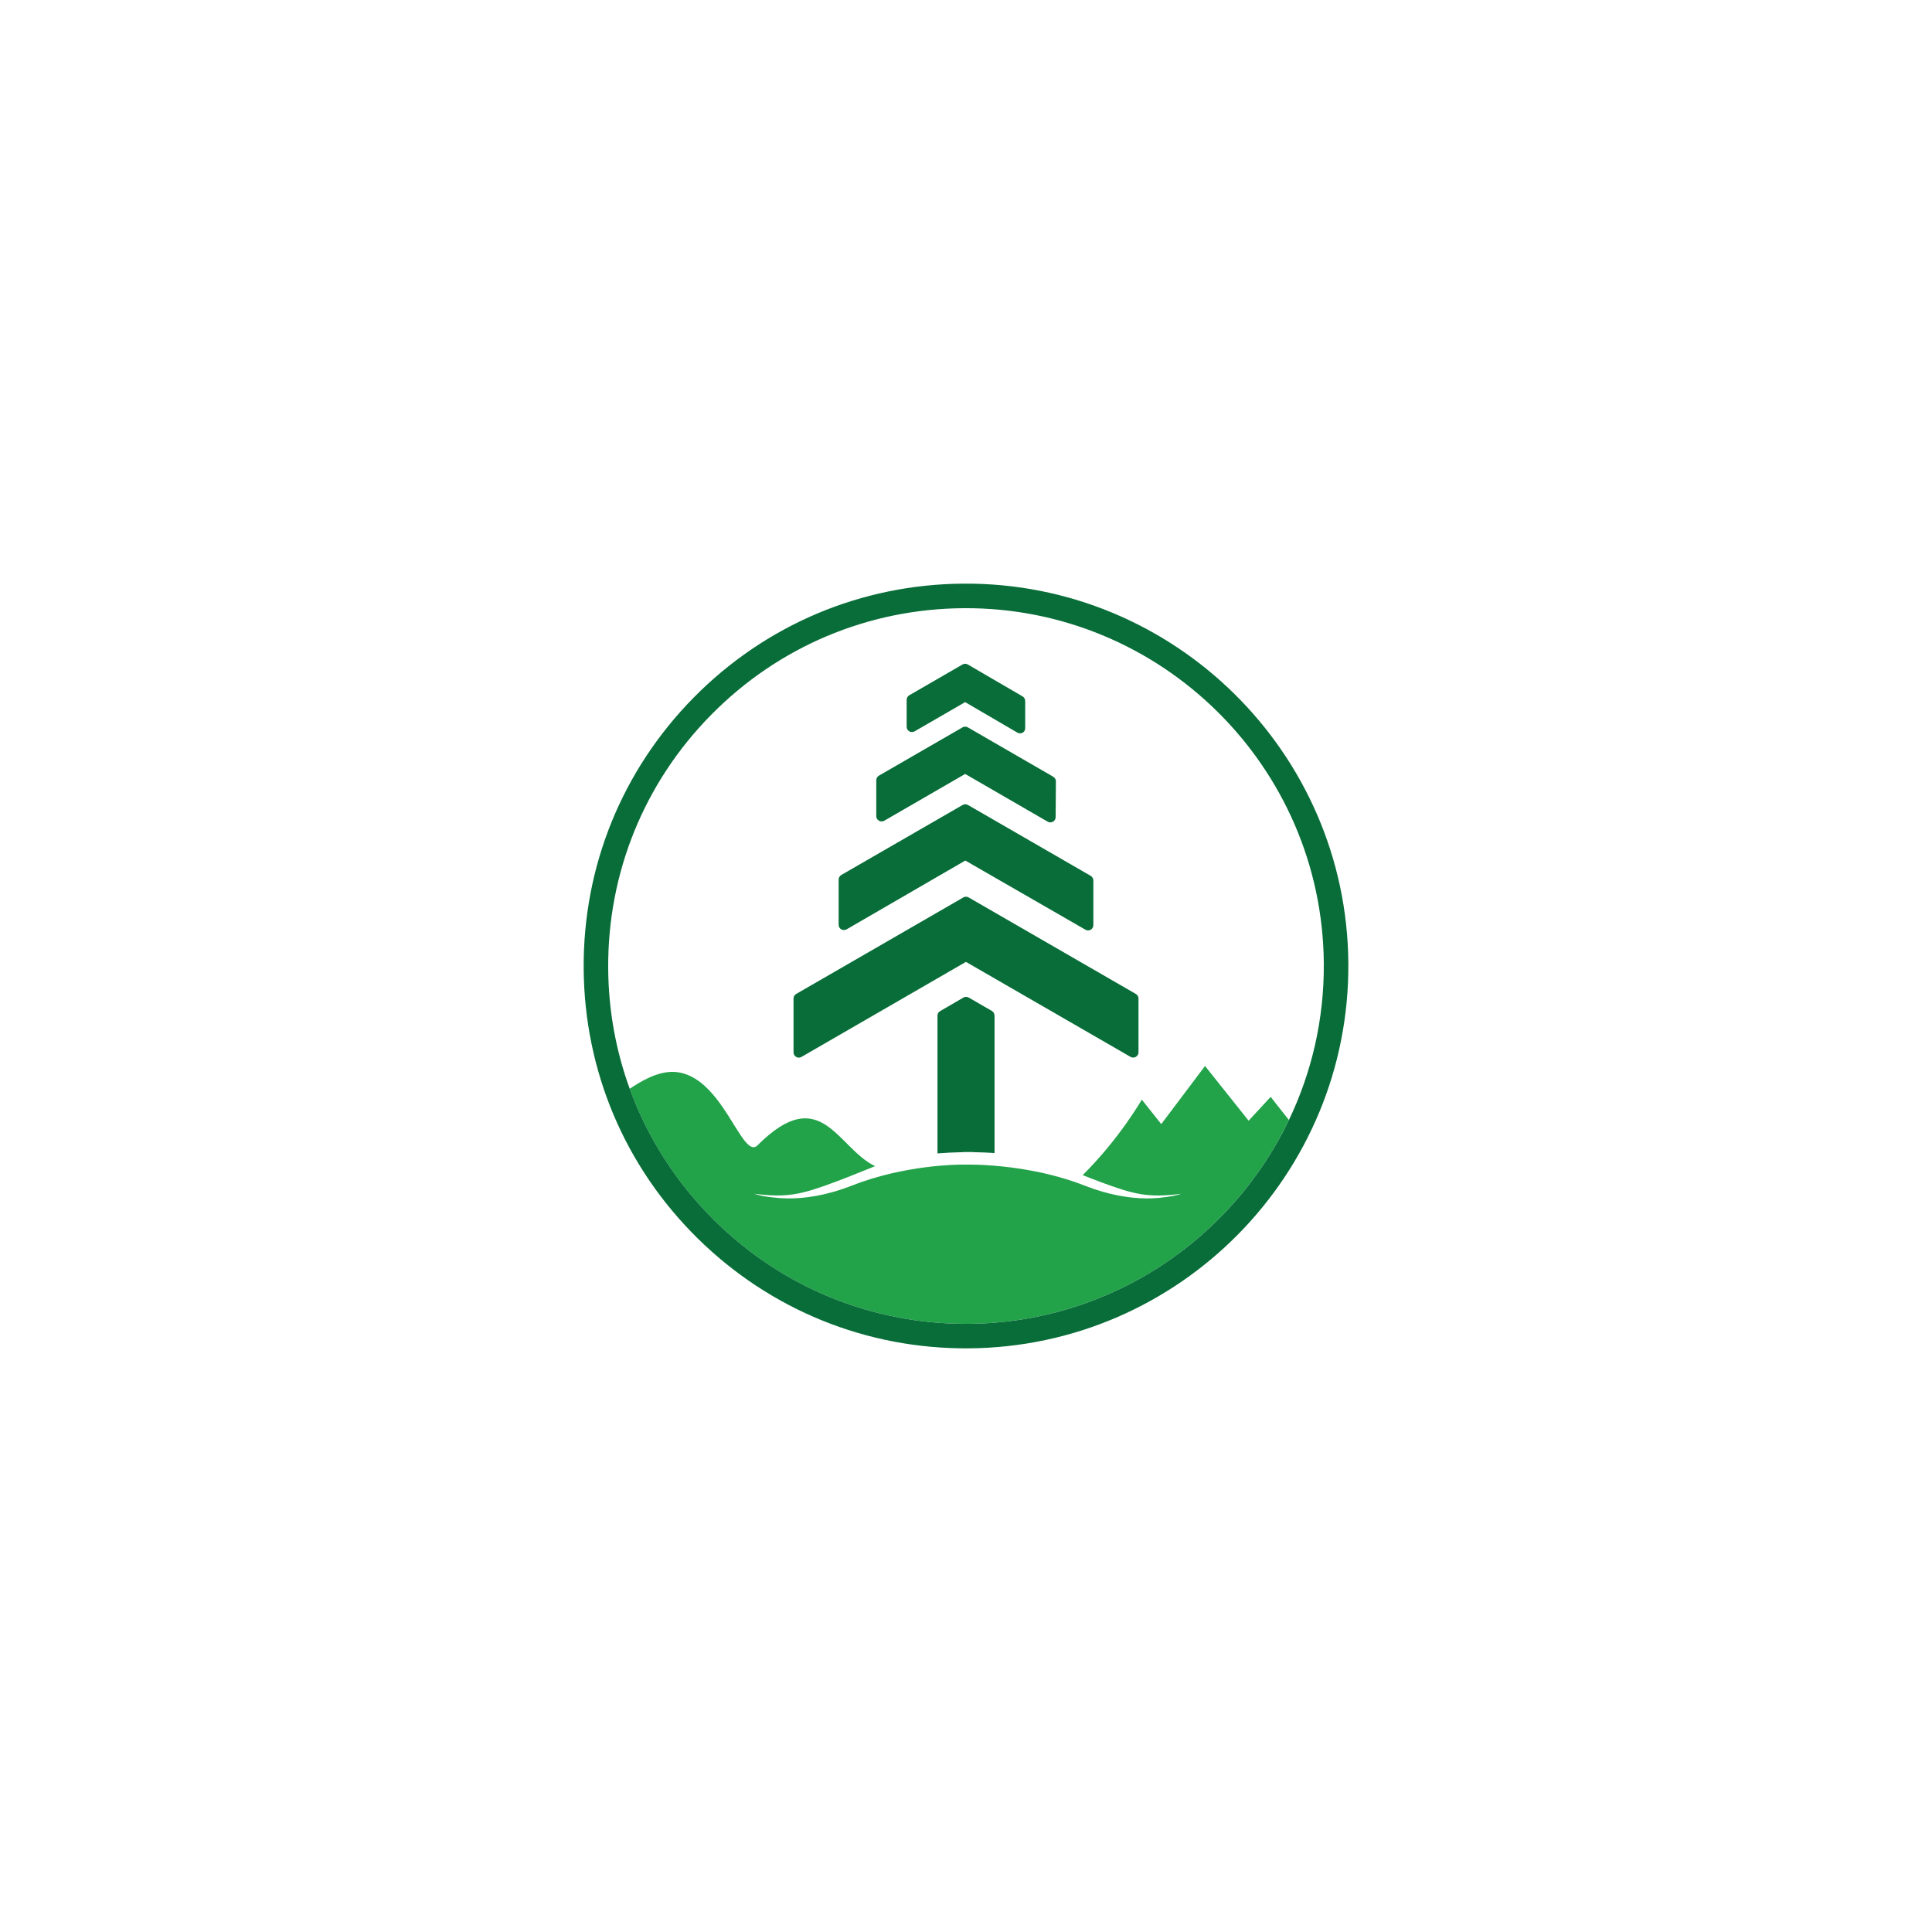 <?xml version="1.0" encoding="UTF-8"?>
<svg xmlns="http://www.w3.org/2000/svg" xmlns:xlink="http://www.w3.org/1999/xlink" viewBox="0 0 1000 1000">
  <rect x="0" y="0" width="1000" height="1000" fill="#333333" stroke="none"/>
  <defs>
    <style>
      .cls-1 {
        fill: none;
      }

      .cls-2 {
        fill: #086d38;
      }

      .cls-3 {
        fill: #fff;
      }

      .cls-4 {
        fill: #22a249;
      }

      .cls-5 {
        clip-path: url(#clippath);
      }
    </style>
    <clipPath id="clippath">
      <rect class="cls-1" x="302.09" y="302.09" width="395.82" height="395.82"></rect>
    </clipPath>
  </defs>
  <g id="Layer_3" data-name="Layer 3">
    <rect class="cls-3" y="-1000" width="1000" height="1000"></rect>
    <rect class="cls-3" width="1000" height="1000"></rect>
  </g>
  <g id="Layer_1" data-name="Layer 1">
    <g>
      <g>
        <path class="cls-2" d="M498.51,596.3h5.28v.06c4.04.07,7.65.22,10.98.45,0-17.69,0-71.18,0-71.18v-.14c-.1-.96-.62-1.8-1.42-2.25.02.03-11.95-6.91-11.95-6.91-.87-.48-1.9-.46-2.72,0-.01,0-12.07,7.02-12.07,7.02-.83.45-1.37,1.36-1.37,2.36v71.29c3.95-.32,8.28-.55,13.28-.64v-.06Z"></path>
        <path class="cls-2" d="M454.95,424.8c.85.49,1.91.49,2.75,0-.01,0,41.8-24.16,41.8-24.16h.16l42.62,24.66c.87.49,1.91.49,2.75,0,.83-.45,1.37-1.37,1.37-2.38,0,0,.13-18.66.13-18.65,0-.97-.76-1.9-1.61-2.37.01,0-43.98-25.42-43.98-25.42-.85-.48-1.89-.48-2.73,0,0,0-43.28,24.99-43.28,24.99-.83.46-1.37,1.39-1.37,2.37v18.58c0,1,.51,1.88,1.37,2.38"></path>
        <path class="cls-2" d="M470.65,378.54c.84.49,1.91.49,2.75,0-.02,0,26.1-15.09,26.1-15.09h.11l26.99,15.76c.9.51,1.92.51,2.77.01.84-.49,1.27-1.4,1.27-2.37v-14.03c0-.96-.53-1.88-1.36-2.37,0,0-28.35-16.51-28.35-16.51-.85-.49-1.89-.49-2.72-.01-.01.01-27.56,15.93-27.56,15.93-.84.48-1.37,1.4-1.37,2.37v13.95c0,1,.51,1.89,1.37,2.38"></path>
        <path class="cls-2" d="M438.16,481.05s61.42-35.6,61.42-35.6h.13l62.1,35.76c.84.52,1.9.51,2.77-.02.81-.46,1.34-1.36,1.34-2.33v-23.16c0-.97-.53-1.87-1.39-2.37l-63.53-36.68c-.84-.49-1.89-.49-2.74,0,0,0-62.81,36.24-62.81,36.24-.85.52-1.37,1.42-1.37,2.38v23.4c-.01.97.5,1.85,1.34,2.36.89.47,1.91.47,2.72.03"></path>
        <path class="cls-2" d="M587.91,514.47l-86.54-49.96c-.82-.5-1.92-.5-2.76.01.03-.01-86.51,49.95-86.51,49.95-.84.46-1.37,1.37-1.37,2.36v27.86c0,.99.51,1.88,1.36,2.37.85.51,1.91.51,2.75,0,0,.01,85.07-49.16,85.07-49.16h.12l85.14,49.14c.88.48,1.91.46,2.72.01.89-.53,1.39-1.42,1.39-2.4v-27.83c0-.98-.52-1.88-1.36-2.36"></path>
        <path class="cls-4" d="M514.53,603.37c11.73.96,29.57,3.51,47.06,10.37,12.58,4.93,23.19,6.44,31.2,6.57-8-.13-18.61-1.64-31.2-6.57-17.49-6.86-35.33-9.41-47.06-10.37"></path>
      </g>
      <g class="cls-5">
        <path class="cls-4" d="M657.71,567.72l-11.42,12.35-22.57-28.32-22.65,30.08-10.07-12.67s-11.61,20.28-30.6,39.07c2.78,1.11,5.75,2.28,9.06,3.52,17.59,6.51,24.6,8.33,41.94,6.16,0,0-2.92,1.08-8.2,1.72-.01,0-.03,0-.04,0-1.95.3-4.33.54-7.1.64-1.04.03-2.13.04-3.27.02-8.01-.12-18.61-1.63-31.2-6.56-17.49-6.86-35.33-9.42-47.06-10.37-6.69-.54-11.43-.58-12.9-.57h-.48c-.73,0-1.42.01-2.19.01,0,0-.12,0-.33,0-3.29-.02-30.45.15-57.91,10.93-6.75,2.64-12.92,4.3-18.43,5.29-5.51.99-10.35,1.32-14.45,1.28-2.73-.02-5.12-.2-7.15-.45-6.6-.57-10.24-1.95-10.24-1.95,17.35,2.17,24.36.34,41.95-6.16,8.29-3.11,14.61-5.84,20.56-8.14-19.6-9.34-27.94-43.7-60.85-10.8-8.18,8.2-18.18-37.08-43.39-37.99-8.36-.29-16.74,4.7-22.79,8.73,9.27,25.47,24.16,48.75,44.03,68.34,35.23,34.73,81.88,53.66,131.36,53.32,73.13-.52,136.18-43.59,165.82-105.51-4.91-6.08-9.44-11.98-9.44-11.98"></path>
        <path class="cls-2" d="M498.6,302.09c-52.87.37-102.43,21.33-139.54,58.97-37.11,37.66-57.33,87.49-56.95,140.34.37,52.87,21.3,102.42,58.95,139.53,37.65,37.1,87.49,57.34,140.35,56.97,109.12-.78,197.26-90.19,196.49-199.32-.77-109.12-90.18-197.27-199.3-196.49M667.15,579.7c-29.64,61.91-92.69,104.98-165.82,105.51-49.48.34-96.12-18.59-131.36-53.32-19.87-19.59-34.76-42.88-44.03-68.34-7.17-19.68-10.99-40.65-11.14-62.23-.35-49.47,18.57-96.1,53.3-131.33,34.73-35.24,81.11-54.84,130.58-55.19,102.11-.72,185.79,81.76,186.52,183.87.21,28.99-6.3,56.49-18.05,81.03"></path>
      </g>
    </g>
  </g>
</svg>

